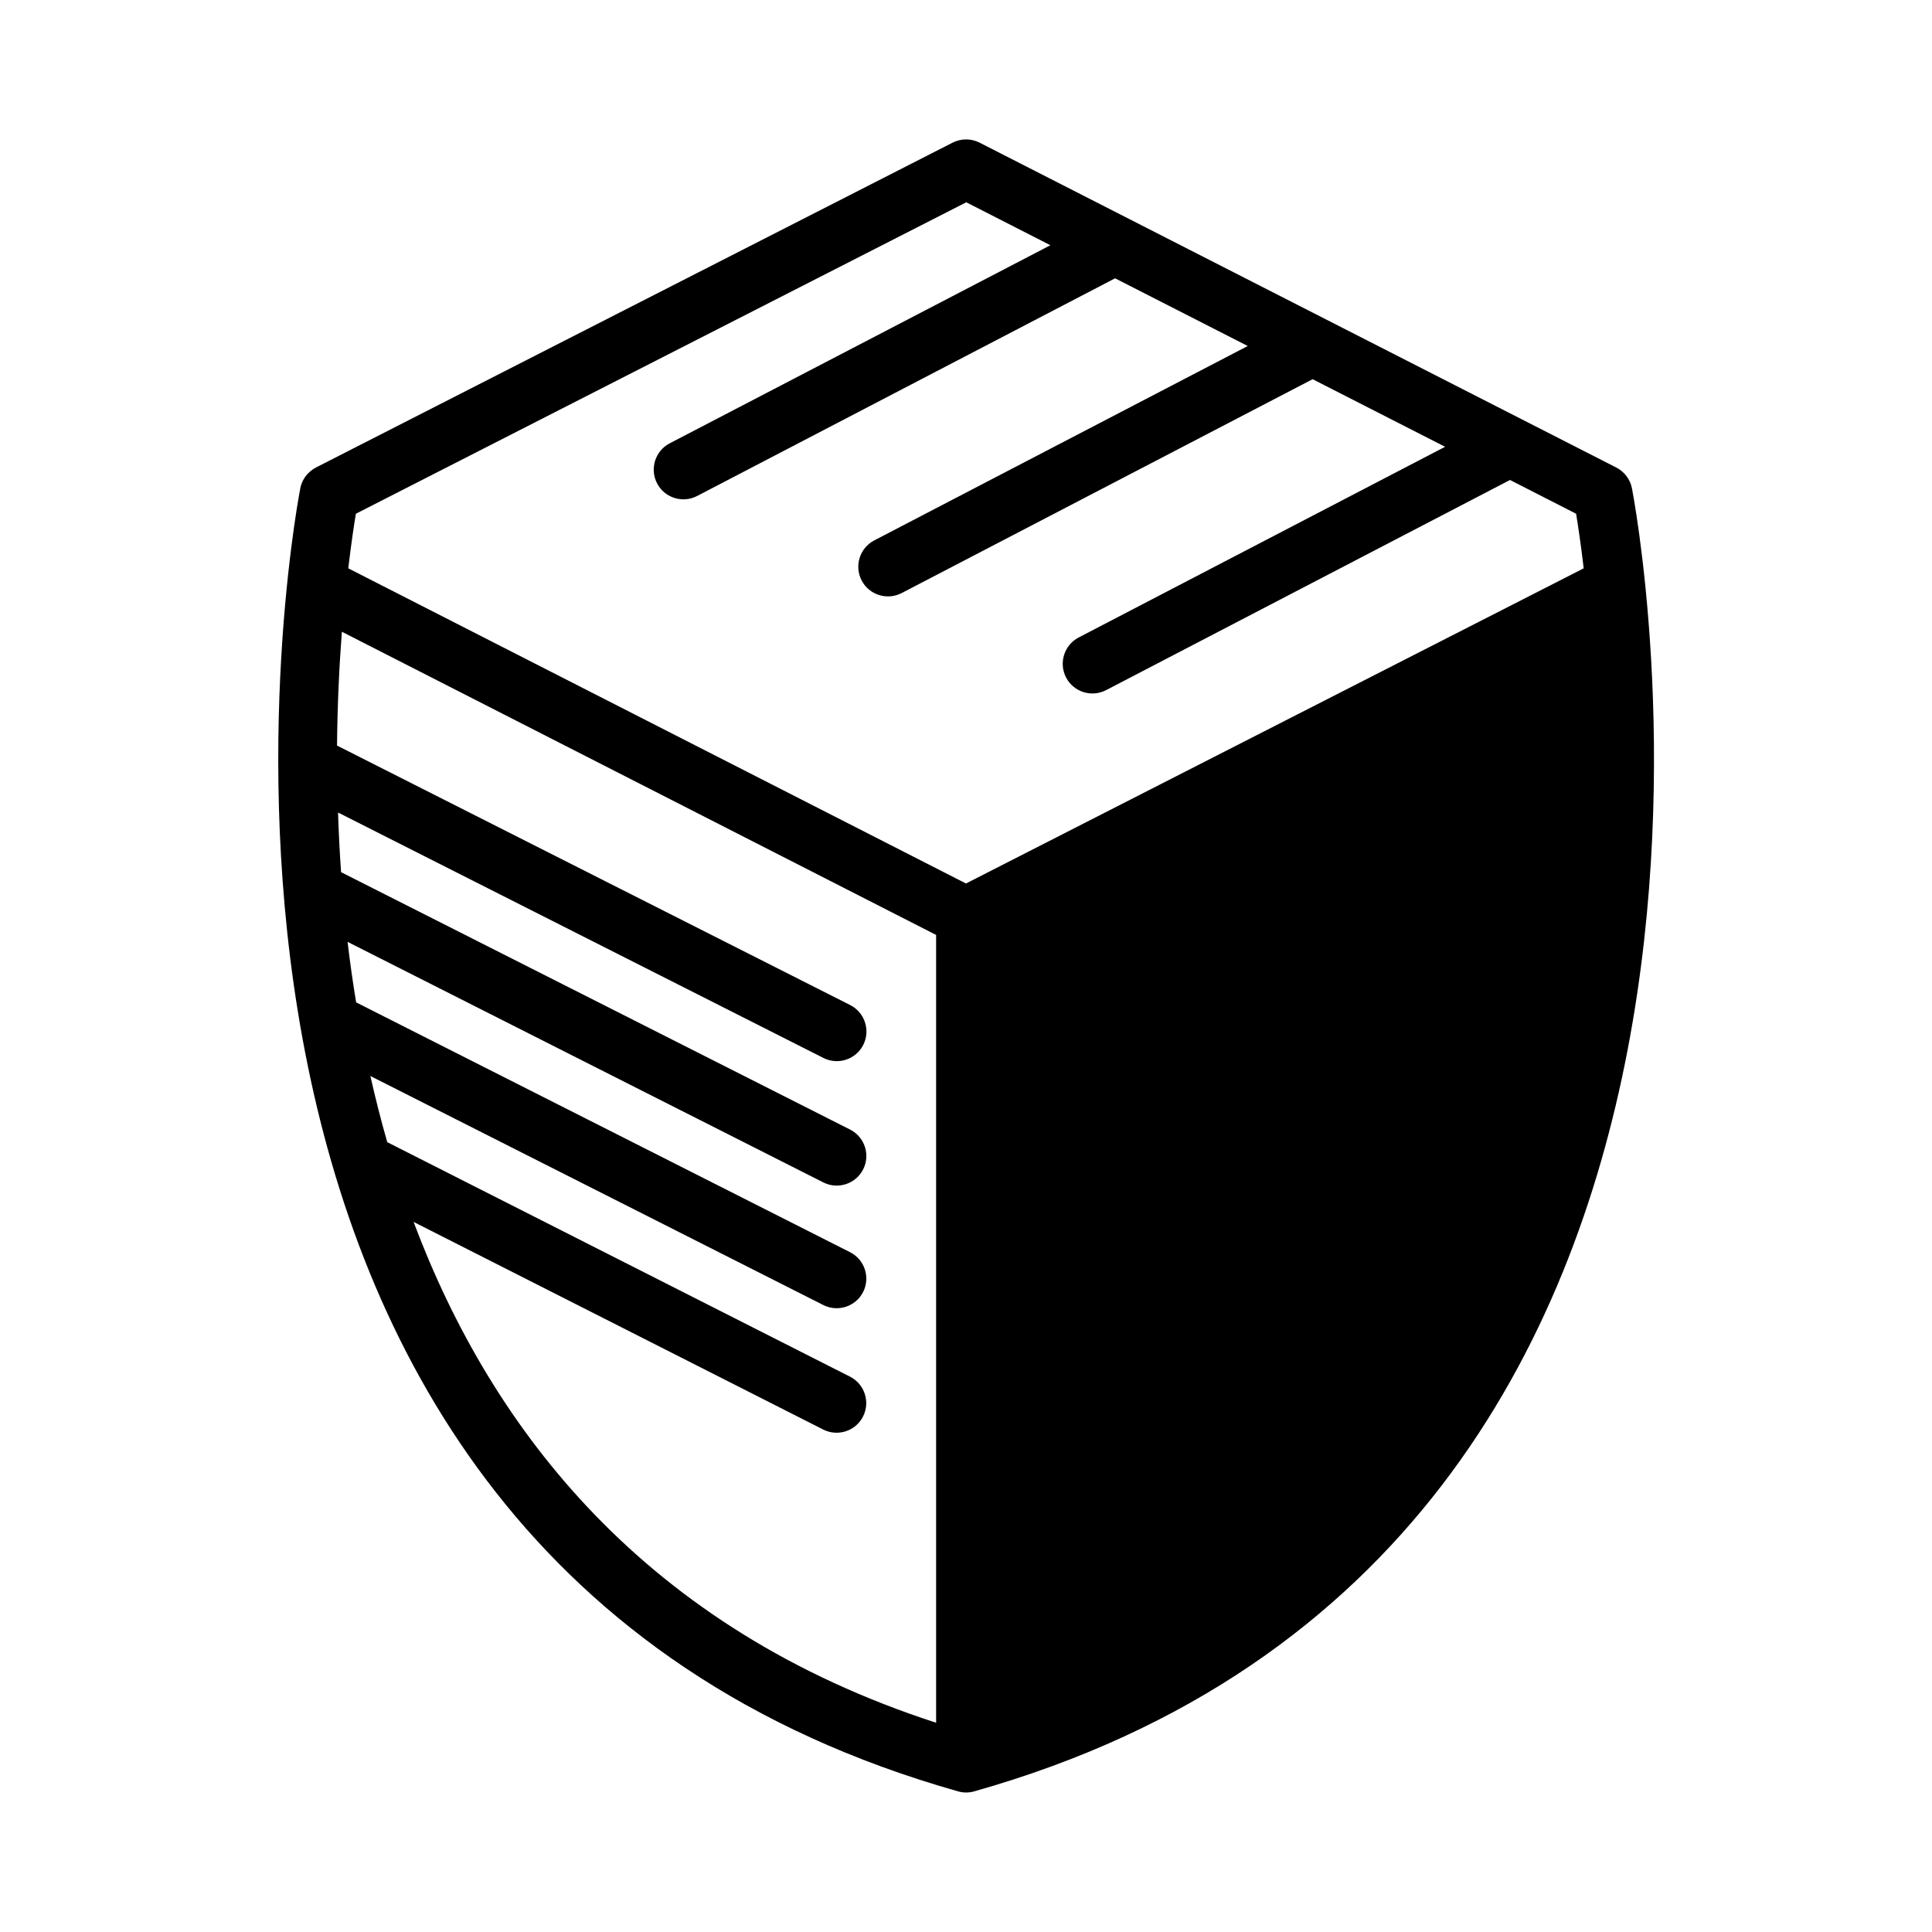 <?xml version="1.0" encoding="UTF-8"?>
<!-- Uploaded to: SVG Repo, www.svgrepo.com, Generator: SVG Repo Mixer Tools -->
<svg fill="#000000" width="800px" height="800px" version="1.1" viewBox="144 144 512 512" xmlns="http://www.w3.org/2000/svg">
 <path d="m400.01 197.64-161.7 82.508c-0.516 3.098-1.254 8.027-2.012 14.465l163.7 83.523 163.7-83.523c-0.754-6.438-1.512-11.383-2.012-14.465l-17.52-8.949-107.04 55.695c-3.856 1.996-8.613 0.5-10.609-3.356-1.996-3.84-0.5-8.602 3.356-10.609l97.094-50.527-35.109-17.91-108.91 56.68c-3.856 1.996-8.613 0.5-10.609-3.356-1.996-3.84-0.5-8.602 3.356-10.609l98.969-51.512-35.156-17.941-110.77 57.691c-3.856 1.996-8.613 0.5-10.609-3.356-1.996-3.84-0.5-8.602 3.356-10.609l100.88-52.492-22.324-11.395zm-166.62 143.98 135.91 68.727c3.871 1.949 5.426 6.68 3.477 10.551-1.949 3.871-6.68 5.426-10.551 3.477l-128.64-65.051c0.168 5.141 0.422 10.414 0.801 15.809l134.89 68.211c3.871 1.949 5.426 6.68 3.477 10.535-1.949 3.871-6.68 5.426-10.551 3.477l-126.09-63.754c0.621 5.289 1.375 10.641 2.266 16.035l130.89 66.203c3.871 1.949 5.426 6.664 3.477 10.535s-6.68 5.426-10.551 3.477l-120.04-60.699c1.316 5.82 2.797 11.684 4.473 17.531l122.62 62.137c3.871 1.949 5.426 6.68 3.477 10.551s-6.68 5.426-10.551 3.477l-108.57-55.031c20.828 55.426 61.5 107.73 138.48 132.73v-208.78l-157.48-80.348c-0.68 8.828-1.18 19-1.285 30.184zm-5.684-73.715 168.75-86.105c2.16-1.09 4.805-1.18 7.133 0l168.75 86.105c2.086 1.074 3.688 3.082 4.156 5.562 0.152 0.801 54.926 280.48-174.34 345.27-1.344 0.379-2.797 0.406-4.231 0-225.04-63.617-176.43-334.18-174.42-344.91 0.348-2.465 1.844-4.699 4.219-5.91z"/>
</svg>